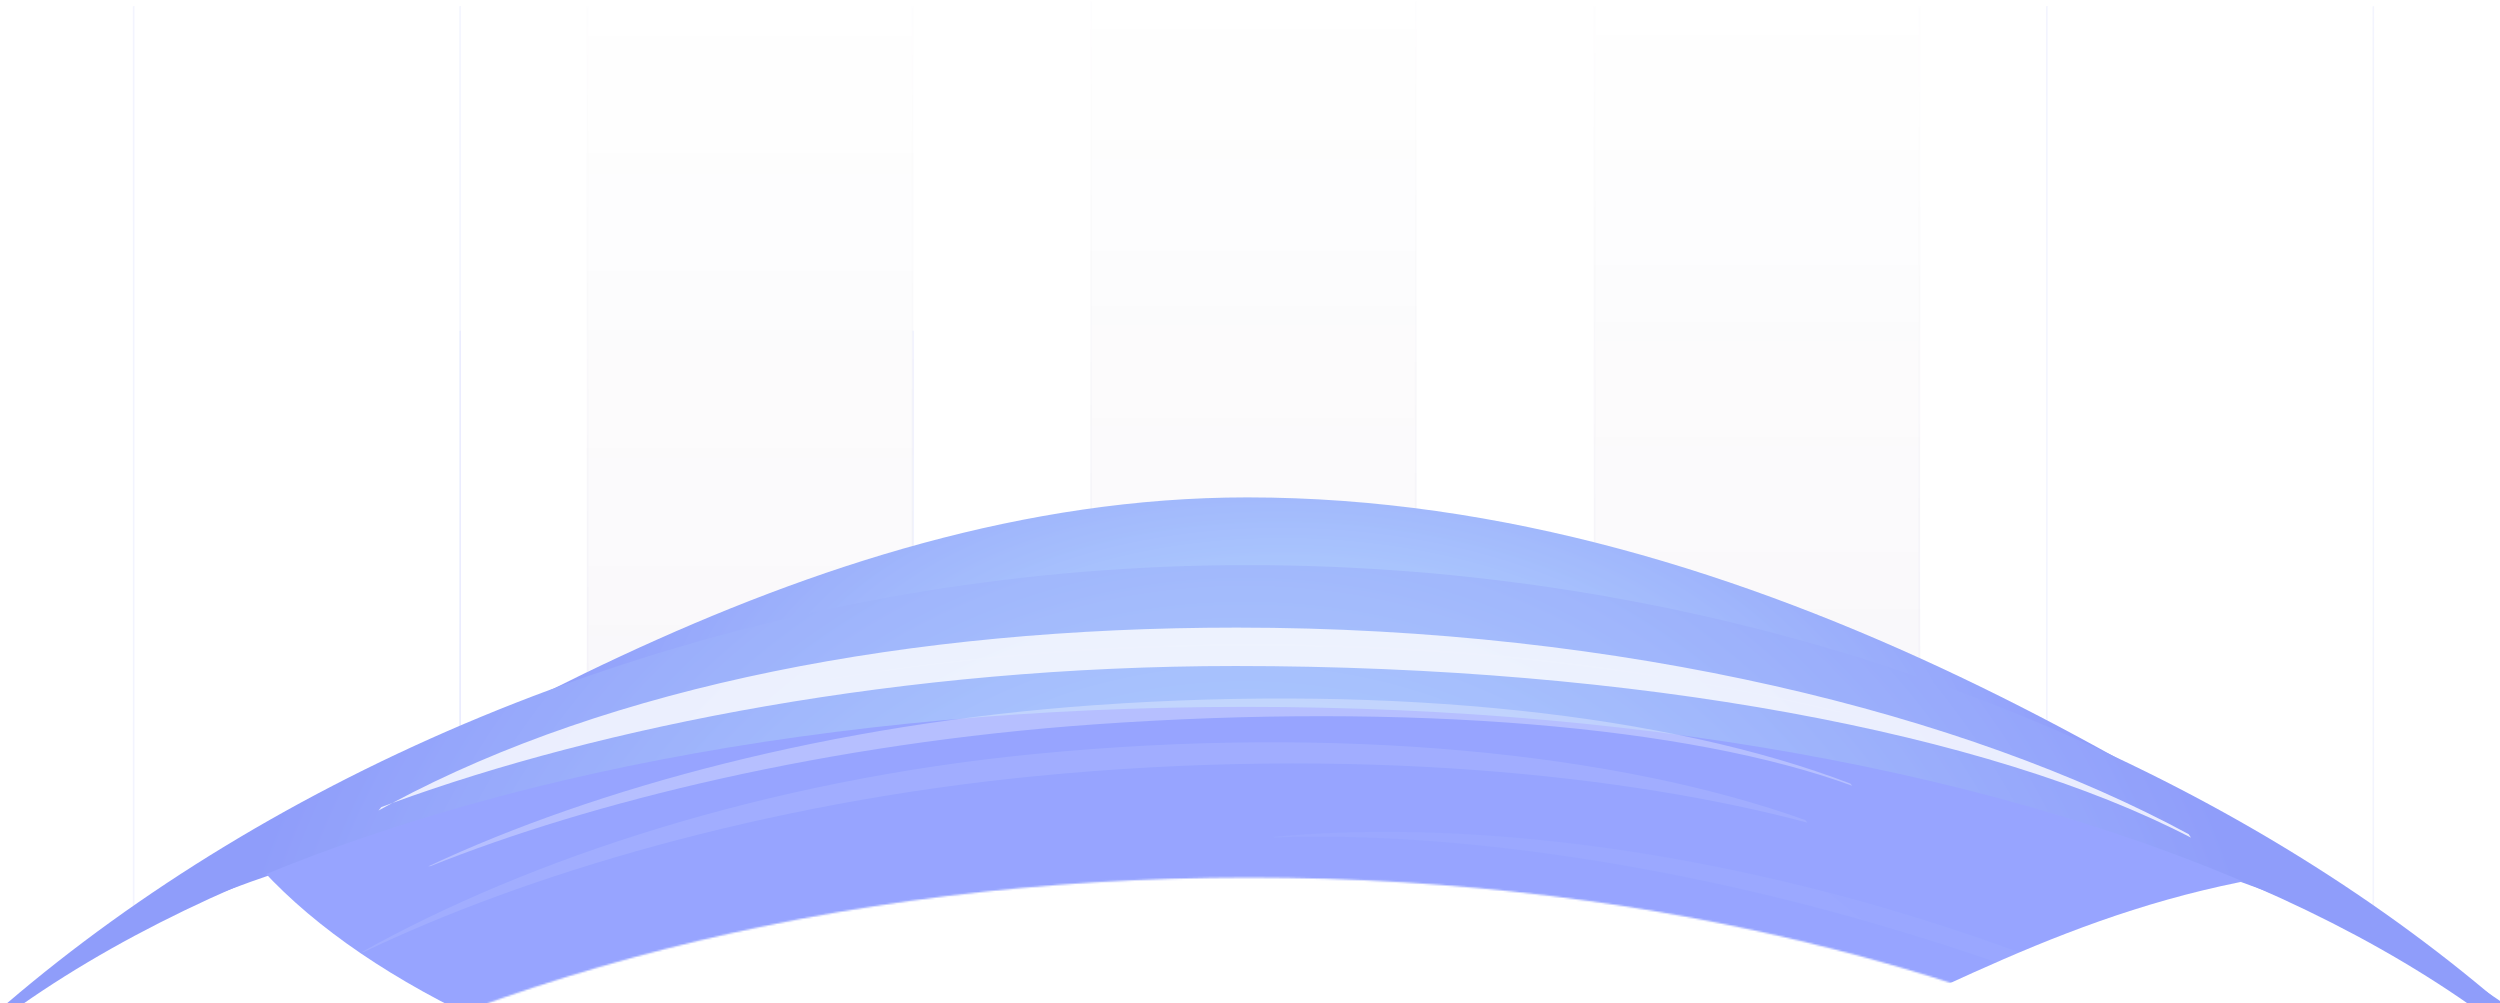 <svg width="1440" height="578" viewBox="0 0 1440 578" fill="none" xmlns="http://www.w3.org/2000/svg">
<g clip-path="url(#clip0_2180_171)">
<g opacity="0.6" filter="url(#filter0_f_2180_171)">
<mask id="path-1-inside-1_2180_171" fill="white">
<path d="M526 3.5L526 436.5L338 436.5L338 3.5L526 3.5Z"/>
</mask>
<path d="M526 3.5L526 436.5L338 436.5L338 3.5L526 3.5Z" fill="url(#paint0_linear_2180_171)" fill-opacity="0.05"/>
<path d="M525 3.5L525 436.5L527 436.5L527 3.5L525 3.5ZM339 436.5L339 3.5L337 3.5L337 436.5L339 436.5Z" fill="url(#paint1_linear_2180_171)" fill-opacity="0.05" mask="url(#path-1-inside-1_2180_171)"/>
<mask id="path-3-inside-2_2180_171" fill="white">
<path d="M816 0.5L816 408.5L628 408.5L628 0.5L816 0.5Z"/>
</mask>
<path d="M816 0.5L816 408.5L628 408.5L628 0.5L816 0.5Z" fill="url(#paint2_linear_2180_171)" fill-opacity="0.05"/>
<path d="M815 0.5L815 408.5L817 408.5L817 0.5L815 0.5ZM629 408.5L629 0.5L627 0.5L627 408.5L629 408.5Z" fill="url(#paint3_linear_2180_171)" fill-opacity="0.05" mask="url(#path-3-inside-2_2180_171)"/>
<mask id="path-5-inside-3_2180_171" fill="white">
<path d="M1106 3.5L1106 425.5L918 425.5L918 3.5L1106 3.5Z"/>
</mask>
<path d="M1106 3.5L1106 425.5L918 425.5L918 3.5L1106 3.5Z" fill="url(#paint4_linear_2180_171)" fill-opacity="0.05"/>
<path d="M1105 3.5L1105 425.5L1107 425.5L1107 3.5L1105 3.5ZM919 425.5L919 3.5L917 3.5L917 425.5L919 425.5Z" fill="url(#paint5_linear_2180_171)" fill-opacity="0.05" mask="url(#path-5-inside-3_2180_171)"/>
<path opacity="0.1" d="M1179 445.5L1179 3.5" stroke="url(#paint6_radial_2180_171)"/>
<path opacity="0.1" d="M1367 3.5L1367 529.5" stroke="url(#paint7_radial_2180_171)"/>
<path opacity="0.1" d="M265 3.5L265 445.5" stroke="url(#paint8_radial_2180_171)"/>
<path opacity="0.1" d="M265 190.5L265 445.5" stroke="url(#paint9_radial_2180_171)"/>
<path opacity="0.1" d="M526 190.5L526 445.5" stroke="url(#paint10_radial_2180_171)"/>
<path opacity="0.1" d="M77 527.5L77 3.5" stroke="url(#paint11_radial_2180_171)"/>
<g style="mix-blend-mode:plus-lighter" filter="url(#filter1_f_2180_171)">
<path d="M1447 583.5C1293.62 482.34 1024.19 422.659 717.44 422.659C457.06 422.659 223.573 465.66 65.123 540.53L63 540.53C230.529 445.745 462.333 286.5 718.44 286.5C1013.22 286.5 1275.8 464.088 1445.24 580.116L1447 583.5Z" fill="url(#paint12_radial_2180_171)"/>
</g>
<mask id="mask0_2180_171" style="mask-type:alpha" maskUnits="userSpaceOnUse" x="-206" y="370" width="1851" height="816">
<path d="M1545.22 1185.14C1570.43 1135.97 1584 1083.7 1584 1029.5C1584 740.103 1196.95 505.5 719.5 505.5C242.05 505.5 -145 740.103 -145 1029.5C-145 1083.7 -131.425 1135.97 -106.225 1185.14C-170.035 1108.97 -206 1022.78 -206 931.5C-206 621.668 208.36 370.5 719.5 370.5C1230.64 370.5 1645 621.668 1645 931.5C1645 1022.78 1609.03 1108.97 1545.22 1185.14Z" fill="#D9D9D9"/>
</mask>
<g mask="url(#mask0_2180_171)">
<g filter="url(#filter2_f_2180_171)">
<path d="M717 673.5C377.897 673.5 103 547.244 103 391.5C103 235.756 377.897 109.5 717 109.5C1056.1 109.5 1411 340.756 1411 496.5C1122.5 496.5 1056.1 673.5 717 673.5Z" fill="#5168FF"/>
</g>
<g filter="url(#filter3_f_2180_171)">
<ellipse cx="483" cy="327" rx="200.5" ry="313" transform="rotate(90 483 327)" fill="#5168FF"/>
</g>
</g>
<g style="mix-blend-mode:plus-lighter" filter="url(#filter4_f_2180_171)">
<path d="M1543.22 989.607C1568.43 943.711 1582 894.919 1582 844.334C1582 574.221 1194.95 407.144 717.5 407.144C240.05 407.144 -147 574.221 -147 844.334C-147 894.919 -133.425 985.604 -108.225 1031.5C-172.035 960.401 -207 1038.1 -207 952.904C-207 663.718 207.36 325.5 718.5 325.5C1229.64 325.5 1644 653.245 1644 942.431C1644 1027.63 1607.03 918.508 1543.22 989.607Z" fill="url(#paint13_radial_2180_171)"/>
</g>
<g style="mix-blend-mode:plus-lighter" filter="url(#filter5_f_2180_171)">
<path d="M1262 482.5C1146.3 422.198 943.06 383.622 711.667 383.622C518.727 383.622 345.363 418.971 225.996 462.525C223.31 463.963 220.644 465.417 218 466.886L219.601 464.886C221.715 464.096 223.847 463.309 225.996 462.525C351.813 395.169 523.269 361.5 712.421 361.5C934.783 361.5 1132.86 411.318 1260.67 480.483L1262 482.5Z" fill="white" fill-opacity="0.8"/>
</g>
<g style="mix-blend-mode:plus-lighter" filter="url(#filter6_f_2180_171)">
<path d="M1041.05 473.836C938.885 446.566 779.741 429.027 595.573 447.131C439.245 462.498 301.217 504.289 209.501 548.373L208.226 548.498C304.486 494.64 441.166 449.526 594.928 434.411C771.909 417.014 932.296 433.857 1039.83 472.37L1041.05 473.836Z" fill="white" fill-opacity="0.1"/>
</g>
<g style="mix-blend-mode:plus-lighter" filter="url(#filter7_f_2180_171)">
<path d="M1066.89 452.616C973.271 418.246 812.108 404.431 630.627 417.219C476.58 428.073 339.569 462.131 247.952 498.907L246.696 498.995C343.119 453.815 478.924 416.856 630.443 406.179C804.841 393.89 962.213 411.634 1065.75 451.326L1066.89 452.616Z" fill="white" fill-opacity="0.3"/>
</g>
<g style="mix-blend-mode:plus-lighter" filter="url(#filter8_f_2180_171)">
<path d="M1437.59 703.371C1369.58 644.337 1238.08 577.997 1081.01 532.351C947.679 493.606 823.39 479.141 734.467 482.362L733.38 482.046C829.024 473.047 953.218 484.622 1084.36 522.731C1235.3 566.595 1362.35 635.153 1437.04 701.897L1437.59 703.371Z" fill="url(#paint14_linear_2180_171)" fill-opacity="0.04"/>
</g>
<path d="M1547.22 1186.14C1611.03 1109.97 1647 1023.78 1647 932.5C1647 622.668 1232.64 371.5 721.5 371.5C210.36 371.5 -204 622.668 -204 932.5" stroke="url(#paint15_radial_2180_171)" stroke-opacity="0.05"/>
<g opacity="0.1" filter="url(#filter9_d_2180_171)">
<ellipse cx="719.5" cy="958.5" rx="312" ry="640.5" transform="rotate(90 719.5 958.5)" fill="#040116"/>
<path d="M719.5 1270C542.69 1270 382.643 1235.09 266.817 1178.67C150.957 1122.23 79.5 1044.36 79.5 958.5C79.5 872.642 150.958 794.77 266.817 738.332C382.643 681.911 542.69 647 719.5 647C896.31 647 1056.36 681.911 1172.18 738.332C1288.04 794.77 1359.5 872.642 1359.5 958.5C1359.5 1044.36 1288.04 1122.23 1172.18 1178.67C1056.36 1235.09 896.31 1270 719.5 1270Z" stroke="url(#paint16_radial_2180_171)"/>
</g>
</g>
</g>
<defs>
<filter id="filter0_f_2180_171" x="-263" y="-55.5" width="1966.5" height="1382" filterUnits="userSpaceOnUse" color-interpolation-filters="sRGB">
<feFlood flood-opacity="0" result="BackgroundImageFix"/>
<feBlend mode="normal" in="SourceGraphic" in2="BackgroundImageFix" result="shape"/>
<feGaussianBlur stdDeviation="28" result="effect1_foregroundBlur_2180_171"/>
</filter>
<filter id="filter1_f_2180_171" x="-161" y="62.5" width="1832" height="745" filterUnits="userSpaceOnUse" color-interpolation-filters="sRGB">
<feFlood flood-opacity="0" result="BackgroundImageFix"/>
<feBlend mode="normal" in="SourceGraphic" in2="BackgroundImageFix" result="shape"/>
<feGaussianBlur stdDeviation="112" result="effect1_foregroundBlur_2180_171"/>
</filter>
<filter id="filter2_f_2180_171" x="-197" y="-190.5" width="1908" height="1164" filterUnits="userSpaceOnUse" color-interpolation-filters="sRGB">
<feFlood flood-opacity="0" result="BackgroundImageFix"/>
<feBlend mode="normal" in="SourceGraphic" in2="BackgroundImageFix" result="shape"/>
<feGaussianBlur stdDeviation="150" result="effect1_foregroundBlur_2180_171"/>
</filter>
<filter id="filter3_f_2180_171" x="-24" y="-67.5" width="1014" height="789" filterUnits="userSpaceOnUse" color-interpolation-filters="sRGB">
<feFlood flood-opacity="0" result="BackgroundImageFix"/>
<feBlend mode="normal" in="SourceGraphic" in2="BackgroundImageFix" result="shape"/>
<feGaussianBlur stdDeviation="97" result="effect1_foregroundBlur_2180_171"/>
</filter>
<filter id="filter4_f_2180_171" x="-281" y="251.5" width="1999" height="854" filterUnits="userSpaceOnUse" color-interpolation-filters="sRGB">
<feFlood flood-opacity="0" result="BackgroundImageFix"/>
<feBlend mode="normal" in="SourceGraphic" in2="BackgroundImageFix" result="shape"/>
<feGaussianBlur stdDeviation="37" result="effect1_foregroundBlur_2180_171"/>
</filter>
<filter id="filter5_f_2180_171" x="184" y="327.5" width="1112" height="189" filterUnits="userSpaceOnUse" color-interpolation-filters="sRGB">
<feFlood flood-opacity="0" result="BackgroundImageFix"/>
<feBlend mode="normal" in="SourceGraphic" in2="BackgroundImageFix" result="shape"/>
<feGaussianBlur stdDeviation="17" result="effect1_foregroundBlur_2180_171"/>
</filter>
<filter id="filter6_f_2180_171" x="194.227" y="413.56" width="860.818" height="148.938" filterUnits="userSpaceOnUse" color-interpolation-filters="sRGB">
<feFlood flood-opacity="0" result="BackgroundImageFix"/>
<feBlend mode="normal" in="SourceGraphic" in2="BackgroundImageFix" result="shape"/>
<feGaussianBlur stdDeviation="7" result="effect1_foregroundBlur_2180_171"/>
</filter>
<filter id="filter7_f_2180_171" x="216.696" y="372.335" width="880.192" height="156.66" filterUnits="userSpaceOnUse" color-interpolation-filters="sRGB">
<feFlood flood-opacity="0" result="BackgroundImageFix"/>
<feBlend mode="normal" in="SourceGraphic" in2="BackgroundImageFix" result="shape"/>
<feGaussianBlur stdDeviation="15" result="effect1_foregroundBlur_2180_171"/>
</filter>
<filter id="filter8_f_2180_171" x="723.381" y="469.154" width="724.213" height="244.217" filterUnits="userSpaceOnUse" color-interpolation-filters="sRGB">
<feFlood flood-opacity="0" result="BackgroundImageFix"/>
<feBlend mode="normal" in="SourceGraphic" in2="BackgroundImageFix" result="shape"/>
<feGaussianBlur stdDeviation="5" result="effect1_foregroundBlur_2180_171"/>
</filter>
<filter id="filter9_d_2180_171" x="-61" y="476.5" width="1501" height="844" filterUnits="userSpaceOnUse" color-interpolation-filters="sRGB">
<feFlood flood-opacity="0" result="BackgroundImageFix"/>
<feColorMatrix in="SourceAlpha" type="matrix" values="0 0 0 0 0 0 0 0 0 0 0 0 0 0 0 0 0 0 127 0" result="hardAlpha"/>
<feOffset dx="-30" dy="-60"/>
<feGaussianBlur stdDeviation="55"/>
<feComposite in2="hardAlpha" operator="out"/>
<feColorMatrix type="matrix" values="0 0 0 0 0.415 0 0 0 0 0.237 0 0 0 0 1 0 0 0 0.2 0"/>
<feBlend mode="normal" in2="BackgroundImageFix" result="effect1_dropShadow_2180_171"/>
<feBlend mode="normal" in="SourceGraphic" in2="effect1_dropShadow_2180_171" result="shape"/>
</filter>
<linearGradient id="paint0_linear_2180_171" x1="432" y1="3.5" x2="432" y2="436.5" gradientUnits="userSpaceOnUse">
<stop stop-color="#040116" stop-opacity="0"/>
<stop offset="1" stop-color="#2B067C"/>
</linearGradient>
<linearGradient id="paint1_linear_2180_171" x1="431.343" y1="436.5" x2="431.343" y2="-121.842" gradientUnits="userSpaceOnUse">
<stop stop-color="#4635B6"/>
<stop offset="1" stop-color="#1F1750" stop-opacity="0"/>
</linearGradient>
<linearGradient id="paint2_linear_2180_171" x1="722" y1="0.5" x2="722" y2="408.5" gradientUnits="userSpaceOnUse">
<stop stop-color="#040116" stop-opacity="0"/>
<stop offset="1" stop-color="#2B067C"/>
</linearGradient>
<linearGradient id="paint3_linear_2180_171" x1="721.343" y1="408.5" x2="721.343" y2="-117.605" gradientUnits="userSpaceOnUse">
<stop stop-color="#4635B6"/>
<stop offset="1" stop-color="#1F1750" stop-opacity="0"/>
</linearGradient>
<linearGradient id="paint4_linear_2180_171" x1="1012" y1="3.5" x2="1012" y2="425.5" gradientUnits="userSpaceOnUse">
<stop stop-color="#040116" stop-opacity="0"/>
<stop offset="1" stop-color="#2B067C"/>
</linearGradient>
<linearGradient id="paint5_linear_2180_171" x1="1011.34" y1="425.5" x2="1011.34" y2="-118.658" gradientUnits="userSpaceOnUse">
<stop stop-color="#4635B6"/>
<stop offset="1" stop-color="#1F1750" stop-opacity="0"/>
</linearGradient>
<radialGradient id="paint6_radial_2180_171" cx="0" cy="0" r="1" gradientUnits="userSpaceOnUse" gradientTransform="translate(1178.5 225.244) rotate(-89.999) scale(354.195 0.326)">
<stop stop-color="#96D7FF"/>
<stop offset="1" stop-color="#455CF7"/>
</radialGradient>
<radialGradient id="paint7_radial_2180_171" cx="0" cy="0" r="1" gradientUnits="userSpaceOnUse" gradientTransform="translate(1366.5 267.386) rotate(-89.999) scale(421.508 0.326)">
<stop stop-color="#96D7FF"/>
<stop offset="1" stop-color="#455CF7"/>
</radialGradient>
<radialGradient id="paint8_radial_2180_171" cx="0" cy="0" r="1" gradientUnits="userSpaceOnUse" gradientTransform="translate(264.5 225.244) rotate(-89.999) scale(354.195 0.326)">
<stop stop-color="#96D7FF"/>
<stop offset="1" stop-color="#455CF7"/>
</radialGradient>
<radialGradient id="paint9_radial_2180_171" cx="0" cy="0" r="1" gradientUnits="userSpaceOnUse" gradientTransform="translate(264.5 318.429) rotate(-89.998) scale(204.343 0.326)">
<stop stop-color="#96D7FF"/>
<stop offset="1" stop-color="#455CF7"/>
</radialGradient>
<radialGradient id="paint10_radial_2180_171" cx="0" cy="0" r="1" gradientUnits="userSpaceOnUse" gradientTransform="translate(525.5 318.429) rotate(-89.998) scale(204.343 0.326)">
<stop stop-color="#96D7FF"/>
<stop offset="1" stop-color="#455CF7"/>
</radialGradient>
<radialGradient id="paint11_radial_2180_171" cx="0" cy="0" r="1" gradientUnits="userSpaceOnUse" gradientTransform="translate(76.5 266.382) rotate(-89.999) scale(419.906 0.326)">
<stop stop-color="#96D7FF"/>
<stop offset="1" stop-color="#455CF7"/>
</radialGradient>
<radialGradient id="paint12_radial_2180_171" cx="0" cy="0" r="1" gradientUnits="userSpaceOnUse" gradientTransform="translate(755 435.5) rotate(-86.993) scale(238.328 450.284)">
<stop stop-color="#96D7FF"/>
<stop offset="1" stop-color="#455CF7"/>
</radialGradient>
<radialGradient id="paint13_radial_2180_171" cx="0" cy="0" r="1" gradientUnits="userSpaceOnUse" gradientTransform="translate(718.5 679.689) rotate(-88.307) scale(565.998 602.79)">
<stop stop-color="#96D7FF"/>
<stop offset="1" stop-color="#455CF7"/>
</radialGradient>
<linearGradient id="paint14_linear_2180_171" x1="1035.32" y1="512.481" x2="1123.18" y2="401.746" gradientUnits="userSpaceOnUse">
<stop stop-color="white"/>
<stop offset="1" stop-color="white" stop-opacity="0"/>
</linearGradient>
<radialGradient id="paint15_radial_2180_171" cx="0" cy="0" r="1" gradientUnits="userSpaceOnUse" gradientTransform="translate(768.5 371.5) rotate(89.369) scale(454.028 456.497)">
<stop stop-color="white"/>
<stop offset="1" stop-color="white" stop-opacity="0"/>
</radialGradient>
<radialGradient id="paint16_radial_2180_171" cx="0" cy="0" r="1" gradientUnits="userSpaceOnUse" gradientTransform="translate(719.5 959.55) rotate(-88.674) scale(500.174 417.236)">
<stop stop-color="#96D7FF"/>
<stop offset="1" stop-color="#455CF7"/>
</radialGradient>
<clipPath id="clip0_2180_171">
<rect width="1440" height="578" fill="white"/>
</clipPath>
</defs>
</svg>
